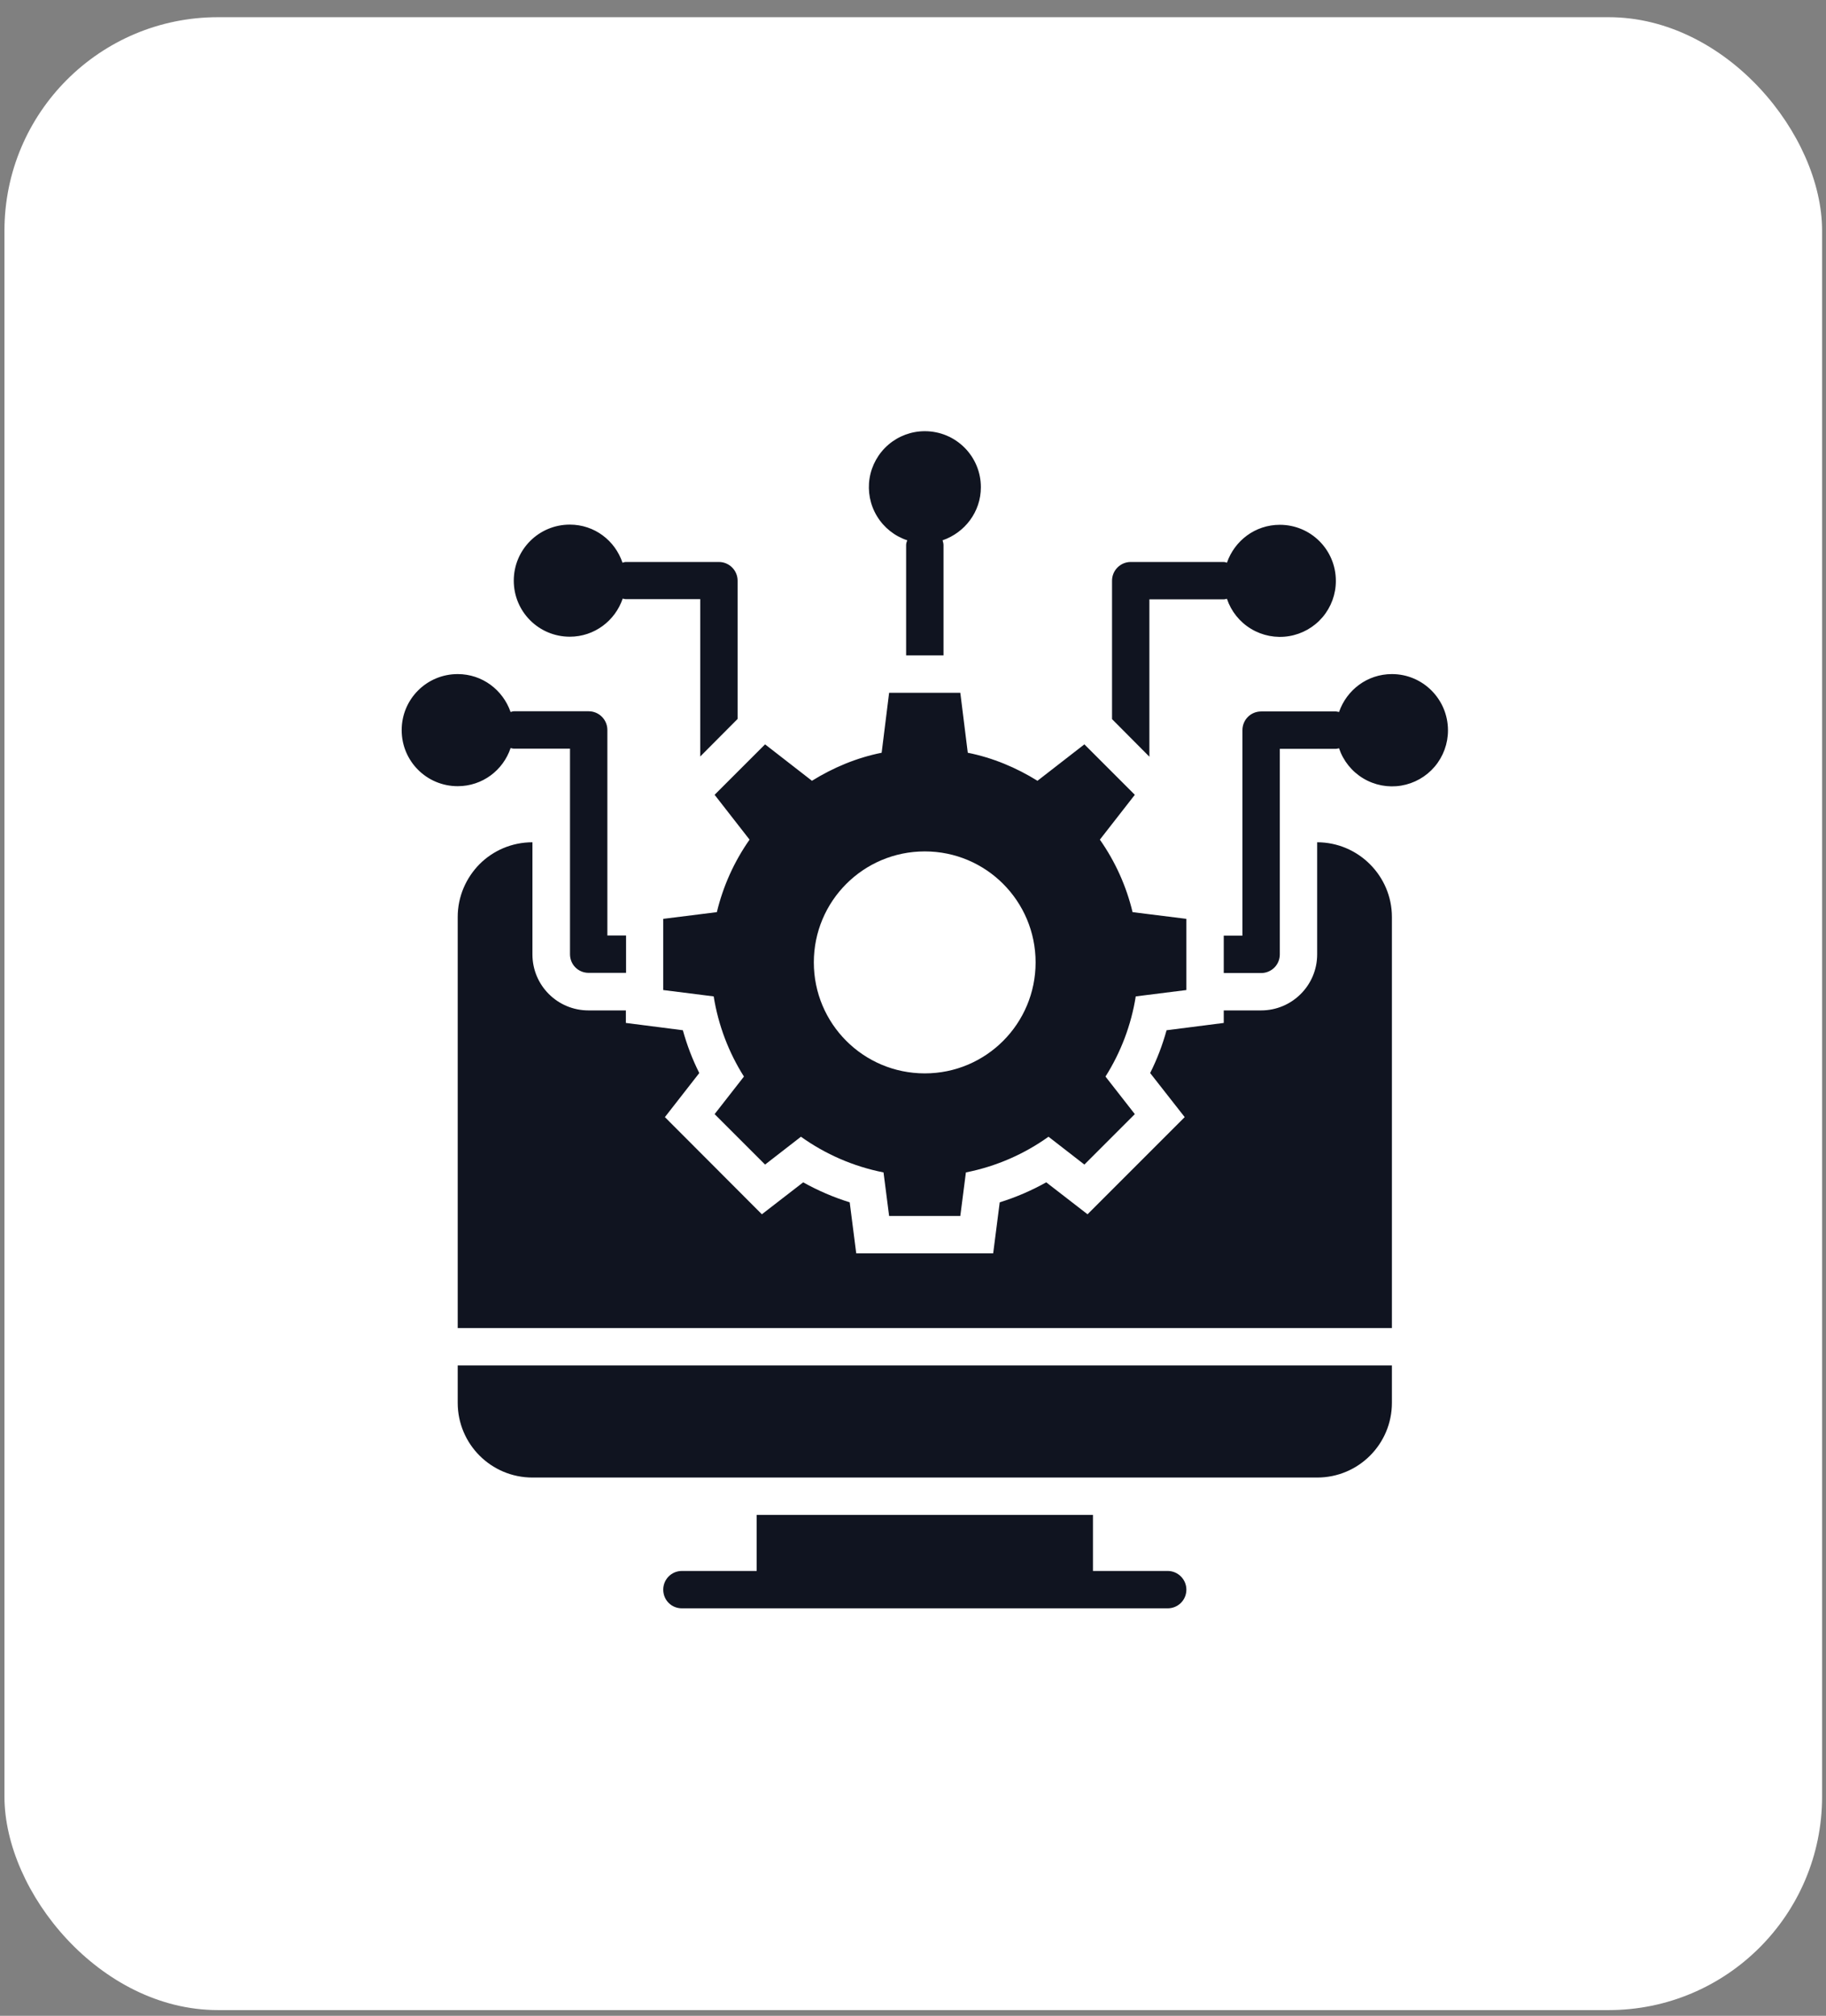 <svg width="77" height="85" viewBox="0 0 77 85" fill="none" xmlns="http://www.w3.org/2000/svg">
<rect x="0" y="0" width="77" height="85" fill="#808080" stroke="none"/>
<rect x="0.188" y="0.725" width="76.647" height="84.034" rx="9" fill="white"/>
<rect width="52" height="52" transform="translate(13 17)" fill="white"/>
<path d="M31.608 35.405C30.96 36.328 30.492 37.365 30.229 38.462L27.968 38.745V41.747L30.095 42.015C30.292 43.244 30.733 44.386 31.371 45.395L30.134 46.979L32.262 49.106L33.775 47.932C34.799 48.665 35.98 49.185 37.257 49.437L37.493 51.273H40.495L40.731 49.437C42.008 49.185 43.19 48.665 44.214 47.932L45.727 49.106L47.854 46.979L46.617 45.395C47.267 44.367 47.702 43.217 47.893 42.015L50.028 41.747V38.745L47.759 38.462C47.496 37.365 47.028 36.328 46.38 35.405L47.854 33.514L45.727 31.387L43.749 32.923C42.859 32.371 41.874 31.954 40.81 31.741L40.495 29.212H37.493L37.178 31.741C36.114 31.954 35.13 32.371 34.239 32.923L32.262 31.387L30.134 33.514L31.608 35.405ZM38.998 35.901C41.582 35.901 43.67 37.997 43.67 40.581C43.67 43.165 41.582 45.261 38.998 45.261C36.406 45.261 34.318 43.165 34.318 40.581C34.318 37.997 36.406 35.901 38.998 35.901ZM19.301 59.151C19.301 60.893 20.711 62.303 22.453 62.303H55.544C57.285 62.303 58.695 60.893 58.695 59.151V57.576H19.301V59.151ZM49.24 66.242H46.089V63.879H31.907V66.242H28.756C28.314 66.242 27.968 66.597 27.968 67.03C27.968 67.471 28.314 67.818 28.756 67.818H49.24C49.674 67.818 50.028 67.471 50.028 67.03C50.028 66.597 49.674 66.242 49.24 66.242ZM48.468 25.273H51.604C51.651 25.273 51.691 25.257 51.738 25.249C51.916 25.78 52.278 26.23 52.758 26.518C53.237 26.807 53.804 26.915 54.356 26.824C54.909 26.733 55.411 26.449 55.773 26.022C56.135 25.594 56.333 25.052 56.331 24.493C56.331 23.185 55.276 22.129 53.968 22.129C52.928 22.129 52.061 22.799 51.738 23.728C51.696 23.709 51.65 23.699 51.604 23.697H47.681C47.247 23.697 46.893 24.051 46.893 24.485V30.323L48.468 31.907V25.273ZM58.695 28.424C57.655 28.424 56.788 29.094 56.465 30.023C56.418 30.016 56.379 30 56.331 30H53.18C52.739 30 52.392 30.354 52.392 30.788V39.454H51.604V41.03H53.18C53.613 41.03 53.968 40.684 53.968 40.242V31.576H56.331C56.379 31.576 56.418 31.56 56.465 31.552C56.644 32.083 57.005 32.532 57.485 32.821C57.965 33.11 58.531 33.218 59.084 33.127C59.636 33.036 60.138 32.752 60.5 32.325C60.862 31.897 61.06 31.355 61.059 30.796C61.059 29.488 60.003 28.424 58.695 28.424ZM21.531 31.544C21.578 31.552 21.617 31.568 21.673 31.568H24.036V40.234C24.036 40.676 24.383 41.022 24.824 41.022H26.4V39.447H25.612V30.78C25.612 30.346 25.258 29.992 24.824 29.992H21.673C21.625 29.992 21.578 30.008 21.531 30.023C21.208 29.094 20.341 28.424 19.301 28.424C17.993 28.424 16.938 29.48 16.938 30.788C16.938 32.096 17.993 33.151 19.301 33.151C20.341 33.151 21.216 32.482 21.531 31.544ZM24.028 26.848C25.068 26.848 25.943 26.171 26.258 25.241C26.305 25.249 26.345 25.265 26.4 25.265H29.528V31.899L31.104 30.315V24.485C31.104 24.051 30.749 23.697 30.316 23.697H26.392C26.345 23.697 26.297 23.713 26.25 23.728C25.935 22.791 25.068 22.121 24.028 22.121C22.721 22.121 21.665 23.177 21.665 24.485C21.665 25.793 22.721 26.848 24.028 26.848ZM38.258 22.783C38.234 22.846 38.21 22.909 38.21 22.98V27.636H39.786V22.98C39.786 22.909 39.762 22.846 39.747 22.783C40.684 22.46 41.362 21.585 41.362 20.545C41.362 19.237 40.306 18.182 38.998 18.182C38.437 18.182 37.895 18.382 37.468 18.746C37.042 19.11 36.758 19.613 36.669 20.167C36.58 20.721 36.691 21.288 36.982 21.767C37.273 22.247 37.725 22.607 38.258 22.783Z" fill="#101420"/>
<path d="M55.543 35.516V40.243C55.543 41.551 54.48 42.606 53.18 42.606H51.604V43.134L49.193 43.442C49.02 44.064 48.791 44.671 48.5 45.246L49.957 47.105L45.86 51.202L44.119 49.855C43.496 50.202 42.843 50.485 42.157 50.698L41.881 52.849H36.106L35.831 50.698C35.145 50.485 34.491 50.202 33.869 49.855L32.127 51.202L28.038 47.105L29.488 45.246C29.197 44.671 28.968 44.064 28.795 43.442L26.392 43.134V42.606H24.816C23.508 42.606 22.452 41.551 22.452 40.243V35.516C21.578 35.516 20.79 35.87 20.223 36.437C19.655 37.013 19.301 37.8 19.301 38.667V56.001H58.695V38.667C58.695 36.934 57.276 35.516 55.543 35.516Z" fill="#101420"/>
</svg>
